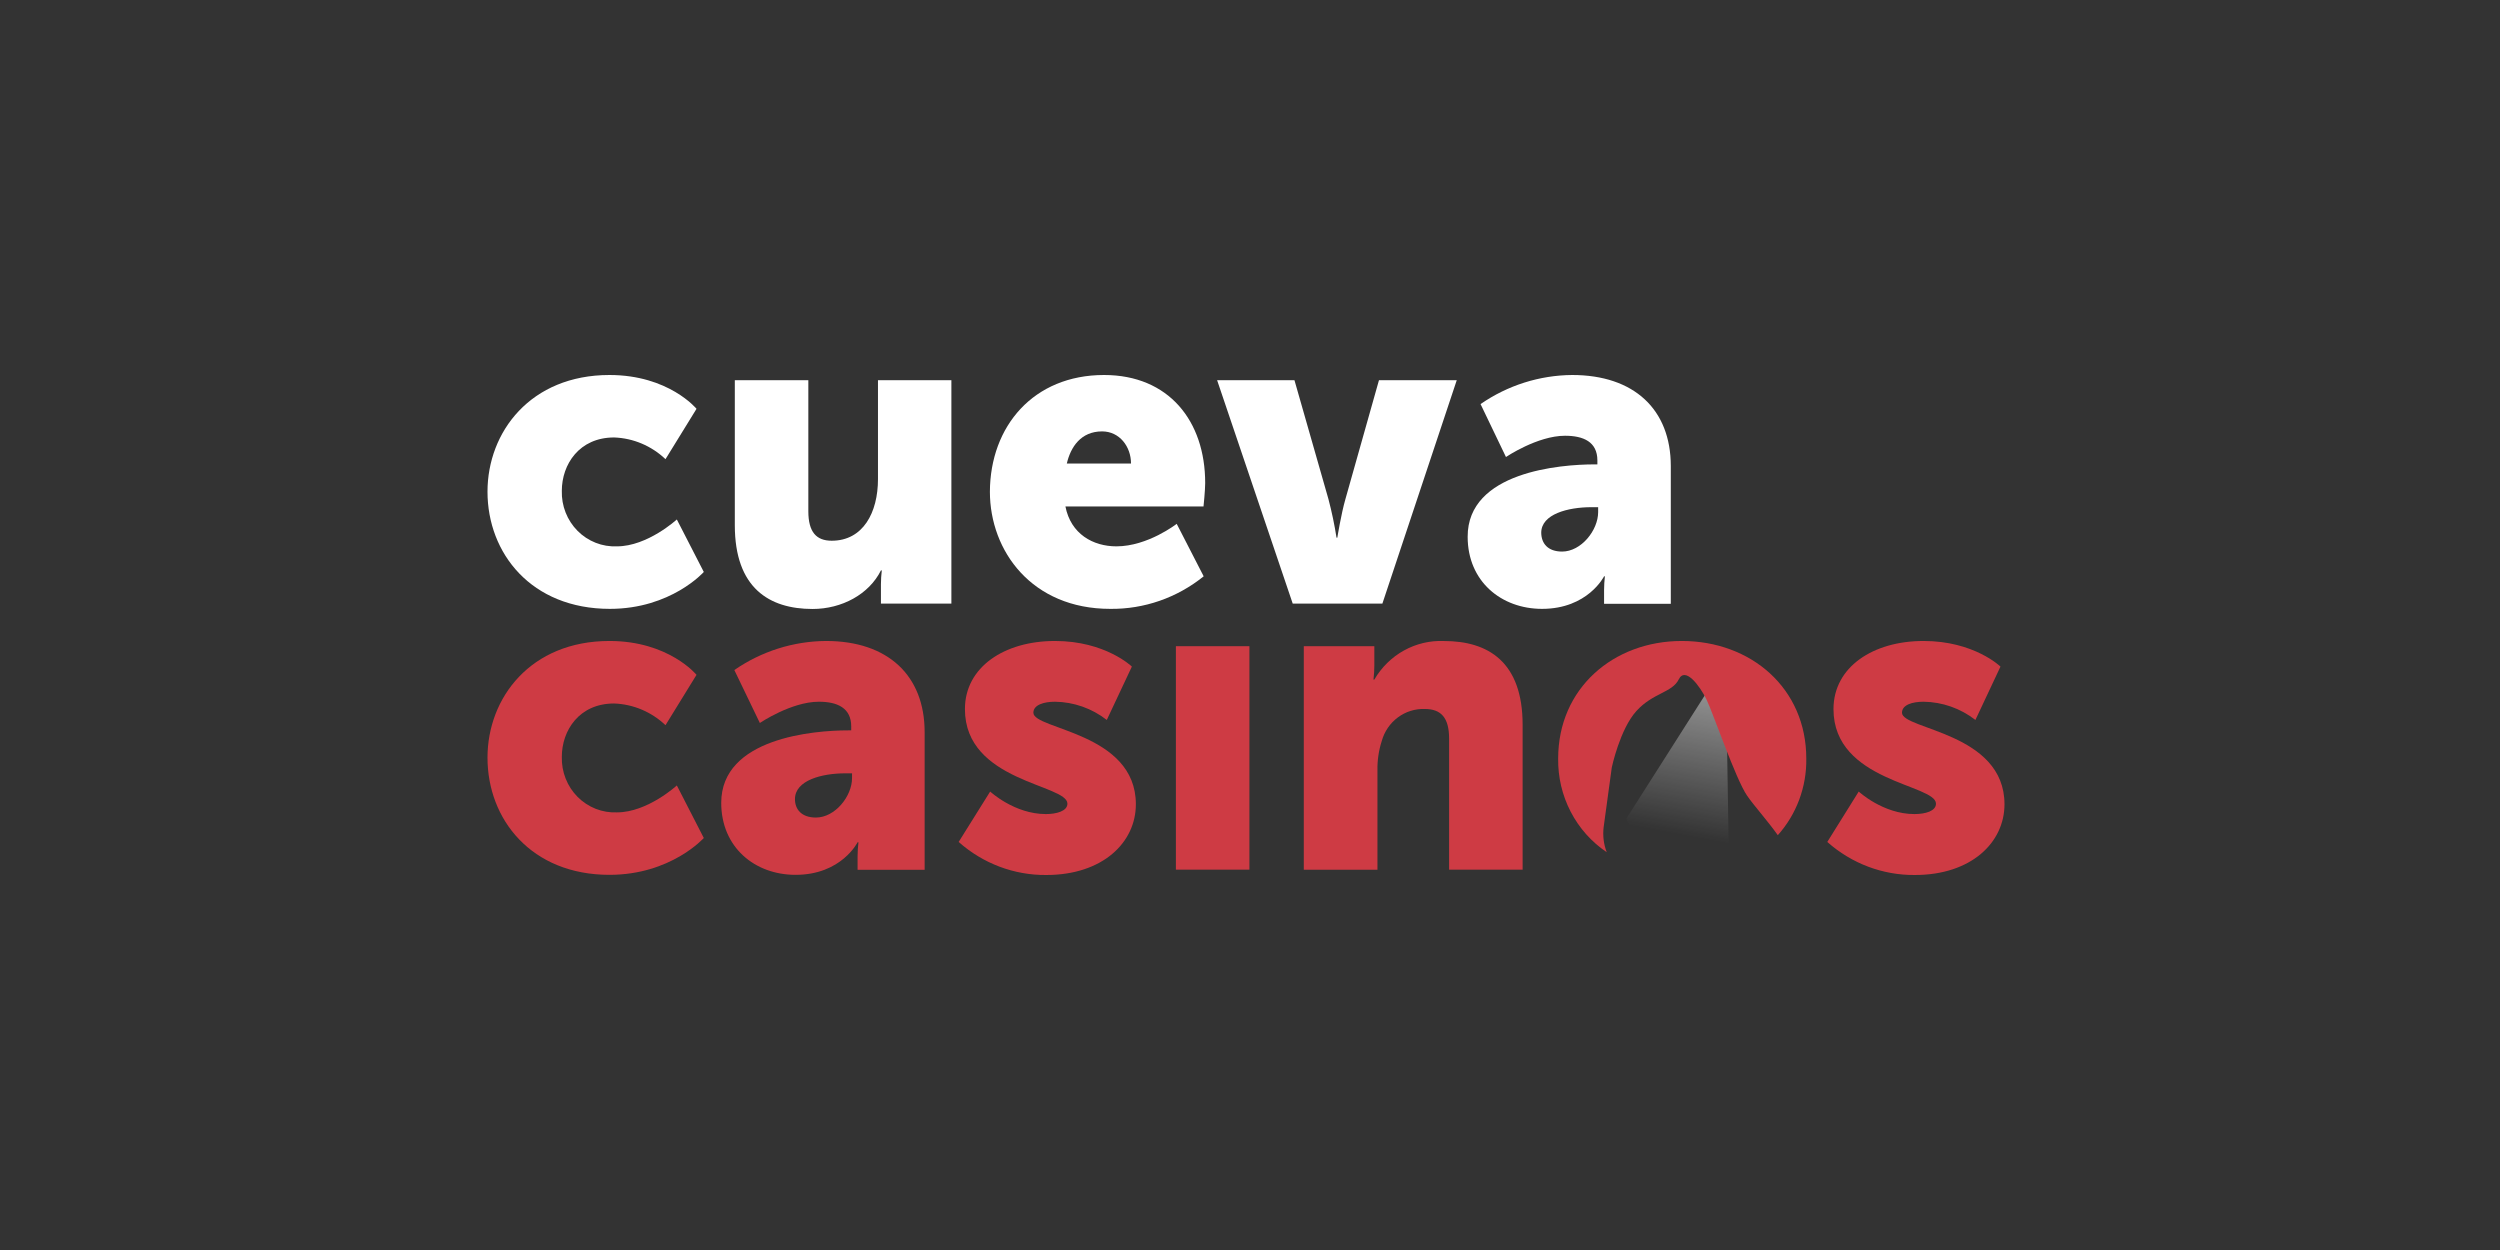 <?xml version="1.0" encoding="UTF-8"?> <svg xmlns="http://www.w3.org/2000/svg" width="200" height="100" viewBox="0 0 200 100" fill="none"><rect x="0" y="0" width="200" height="100" fill="#333333" stroke="none"/><g clip-path="url(#clip0_3080_4530)"><path d="M138.074 54.058L137.569 53.763L130.104 65.492C130.104 65.492 131.131 68.797 138.303 68.264L138.074 54.058Z" fill="url(#paint0_linear_3080_4530)"></path><path d="M48.757 30C53.504 30 55.722 32.705 55.722 32.705L53.24 36.733C52.119 35.668 50.659 35.051 49.128 34.997C46.34 34.997 44.946 37.151 44.946 39.266C44.929 39.86 45.032 40.45 45.248 41.001C45.465 41.552 45.79 42.051 46.204 42.468C46.618 42.885 47.111 43.21 47.654 43.423C48.196 43.637 48.776 43.733 49.357 43.708C51.803 43.708 54.147 41.557 54.147 41.557L56.304 45.757C56.304 45.757 53.685 48.709 48.791 48.709C42.5 48.709 39 44.263 39 39.337C39 34.547 42.452 30 48.757 30Z" fill="white"></path><path d="M58.785 30.414H64.667V40.897C64.667 42.567 65.31 43.258 66.535 43.258C69.051 43.258 70.238 41.002 70.238 38.328V30.414H76.111V48.29H70.475V46.744C70.476 46.373 70.499 46.002 70.544 45.633H70.475C69.526 47.541 67.351 48.718 65.004 48.718C61.551 48.718 58.785 47.052 58.785 42.016V30.414Z" fill="white"></path><path d="M88.323 30C93.502 30 96.415 33.679 96.415 38.641C96.415 39.231 96.281 40.518 96.281 40.518H85.234C85.665 42.721 87.443 43.708 89.312 43.708C91.827 43.708 94.136 41.906 94.136 41.906L96.294 46.105C94.167 47.823 91.527 48.742 88.815 48.709C82.558 48.709 79.192 44.091 79.192 39.337C79.214 34.093 82.683 30 88.323 30ZM90.481 37.081C90.481 35.728 89.562 34.512 88.168 34.512C86.468 34.512 85.652 35.763 85.346 37.081H90.481Z" fill="white"></path><path d="M97.368 30.414H103.556L106.275 39.927C106.543 40.943 106.759 41.973 106.922 43.012H106.987C106.987 43.012 107.293 41.104 107.634 39.927L110.318 30.414H116.541L110.59 48.29H103.418L97.368 30.414Z" fill="white"></path><path d="M127.554 37.151H127.791V36.839C127.791 35.345 126.674 34.86 125.202 34.86C122.993 34.86 120.477 36.561 120.477 36.561L118.444 32.327C120.611 30.828 123.164 30.018 125.78 30C130.708 30 133.664 32.741 133.664 37.288V48.303H128.326V47.215C128.328 46.844 128.349 46.473 128.391 46.105H128.326C128.326 46.105 127.032 48.709 123.364 48.709C120.097 48.709 117.413 46.506 117.413 42.946C117.392 37.742 124.835 37.151 127.554 37.151ZM124.965 44.126C126.492 44.126 127.852 42.426 127.852 40.967V40.575H127.308C125.44 40.575 123.299 41.13 123.299 42.619C123.308 43.465 123.817 44.126 124.973 44.126H124.965Z" fill="white"></path><path d="M48.757 51.278C53.504 51.278 55.722 53.987 55.722 53.987L53.24 58.015C52.119 56.95 50.659 56.334 49.128 56.279C46.34 56.279 44.946 58.429 44.946 60.548C44.93 61.142 45.033 61.732 45.25 62.282C45.466 62.833 45.792 63.332 46.205 63.749C46.619 64.165 47.112 64.491 47.654 64.704C48.197 64.918 48.776 65.015 49.357 64.99C51.803 64.99 54.147 62.835 54.147 62.835L56.304 67.039C56.304 67.039 53.672 69.987 48.757 69.987C42.5 69.987 39 65.545 39 60.614C39 55.825 42.452 51.278 48.757 51.278Z" fill="#CE3B44"></path><path d="M67.861 58.429H68.098V58.116C68.098 56.627 66.976 56.138 65.509 56.138C63.3 56.138 60.788 57.839 60.788 57.839L58.747 53.604C60.913 52.105 63.466 51.296 66.083 51.278C71.015 51.278 73.971 54.023 73.971 58.57V69.586H68.607V68.493C68.609 68.122 68.632 67.751 68.676 67.382H68.607C68.607 67.382 67.313 69.987 63.645 69.987C60.382 69.987 57.698 67.783 57.698 64.228C57.698 59.02 65.142 58.429 67.861 58.429ZM65.272 65.404C66.803 65.404 68.163 63.703 68.163 62.249V61.866H67.623C65.755 61.866 63.597 62.421 63.597 63.928C63.597 64.748 64.119 65.404 65.276 65.404H65.272Z" fill="#CE3B44"></path><path d="M79.213 63.324C79.213 63.324 81.151 65.126 83.667 65.126C84.53 65.126 85.393 64.884 85.393 64.294C85.393 62.734 77.194 62.558 77.194 56.728C77.194 53.362 80.353 51.278 84.396 51.278C88.44 51.278 90.55 53.327 90.55 53.327L88.543 57.596C87.35 56.668 85.896 56.156 84.396 56.138C83.533 56.138 82.67 56.38 82.67 57.019C82.67 58.372 90.869 58.583 90.869 64.342C90.869 67.396 88.219 70 83.697 70C81.125 70.02 78.634 69.08 76.693 67.356L79.213 63.324Z" fill="#CE3B44"></path><path d="M94.071 51.696H99.953V69.572H94.071V51.696Z" fill="#CE3B44"></path><path d="M104.303 51.696H109.947V53.256C109.946 53.627 109.923 53.998 109.878 54.366H109.947C110.516 53.386 111.336 52.581 112.317 52.038C113.299 51.495 114.407 51.233 115.522 51.282C119.057 51.282 121.81 52.952 121.81 57.984V69.572H115.928V59.081C115.928 57.416 115.281 56.719 113.991 56.719C113.216 56.69 112.455 56.927 111.829 57.393C111.202 57.859 110.748 58.526 110.538 59.288C110.294 60.05 110.179 60.849 110.197 61.65V69.581H104.303V51.696Z" fill="#CE3B44"></path><path d="M148.698 63.324C148.698 63.324 150.636 65.126 153.152 65.126C154.036 65.126 154.878 64.884 154.878 64.294C154.878 62.734 146.679 62.558 146.679 56.728C146.679 53.362 149.842 51.278 153.885 51.278C157.929 51.278 160.039 53.327 160.039 53.327L158.033 57.596C156.839 56.669 155.385 56.157 153.885 56.138C153.001 56.138 152.159 56.38 152.159 57.019C152.159 58.372 160.359 58.583 160.359 64.342C160.359 67.396 157.705 70 153.186 70C150.614 70.02 148.123 69.08 146.183 67.356L148.698 63.324Z" fill="#CE3B44"></path><path d="M128.291 66.175C128.679 63.386 128.943 61.394 128.943 61.394C128.943 61.394 129.59 58.337 130.915 56.878C132.239 55.42 133.776 55.415 134.298 54.353C134.82 53.291 135.989 54.882 136.512 55.944C137.034 57.006 138.851 62.324 139.765 63.65C140.287 64.417 141.409 65.664 142.225 66.814C143.723 65.143 144.538 62.95 144.503 60.685C144.503 55.063 140.085 51.278 134.544 51.278C129.072 51.278 124.653 55.063 124.653 60.685C124.632 62.166 124.976 63.629 125.655 64.938C126.334 66.248 127.325 67.361 128.537 68.176C128.294 67.54 128.21 66.853 128.291 66.175Z" fill="#CE3B44"></path></g><defs><linearGradient id="paint0_linear_3080_4530" x1="138.626" y1="41.985" x2="134.039" y2="66.714" gradientUnits="userSpaceOnUse"><stop stop-color="white"></stop><stop offset="1" stop-color="white" stop-opacity="0"></stop></linearGradient><clipPath id="clip0_3080_4530"><rect width="122" height="40" fill="white" transform="translate(39 30)"></rect></clipPath></defs></svg> 